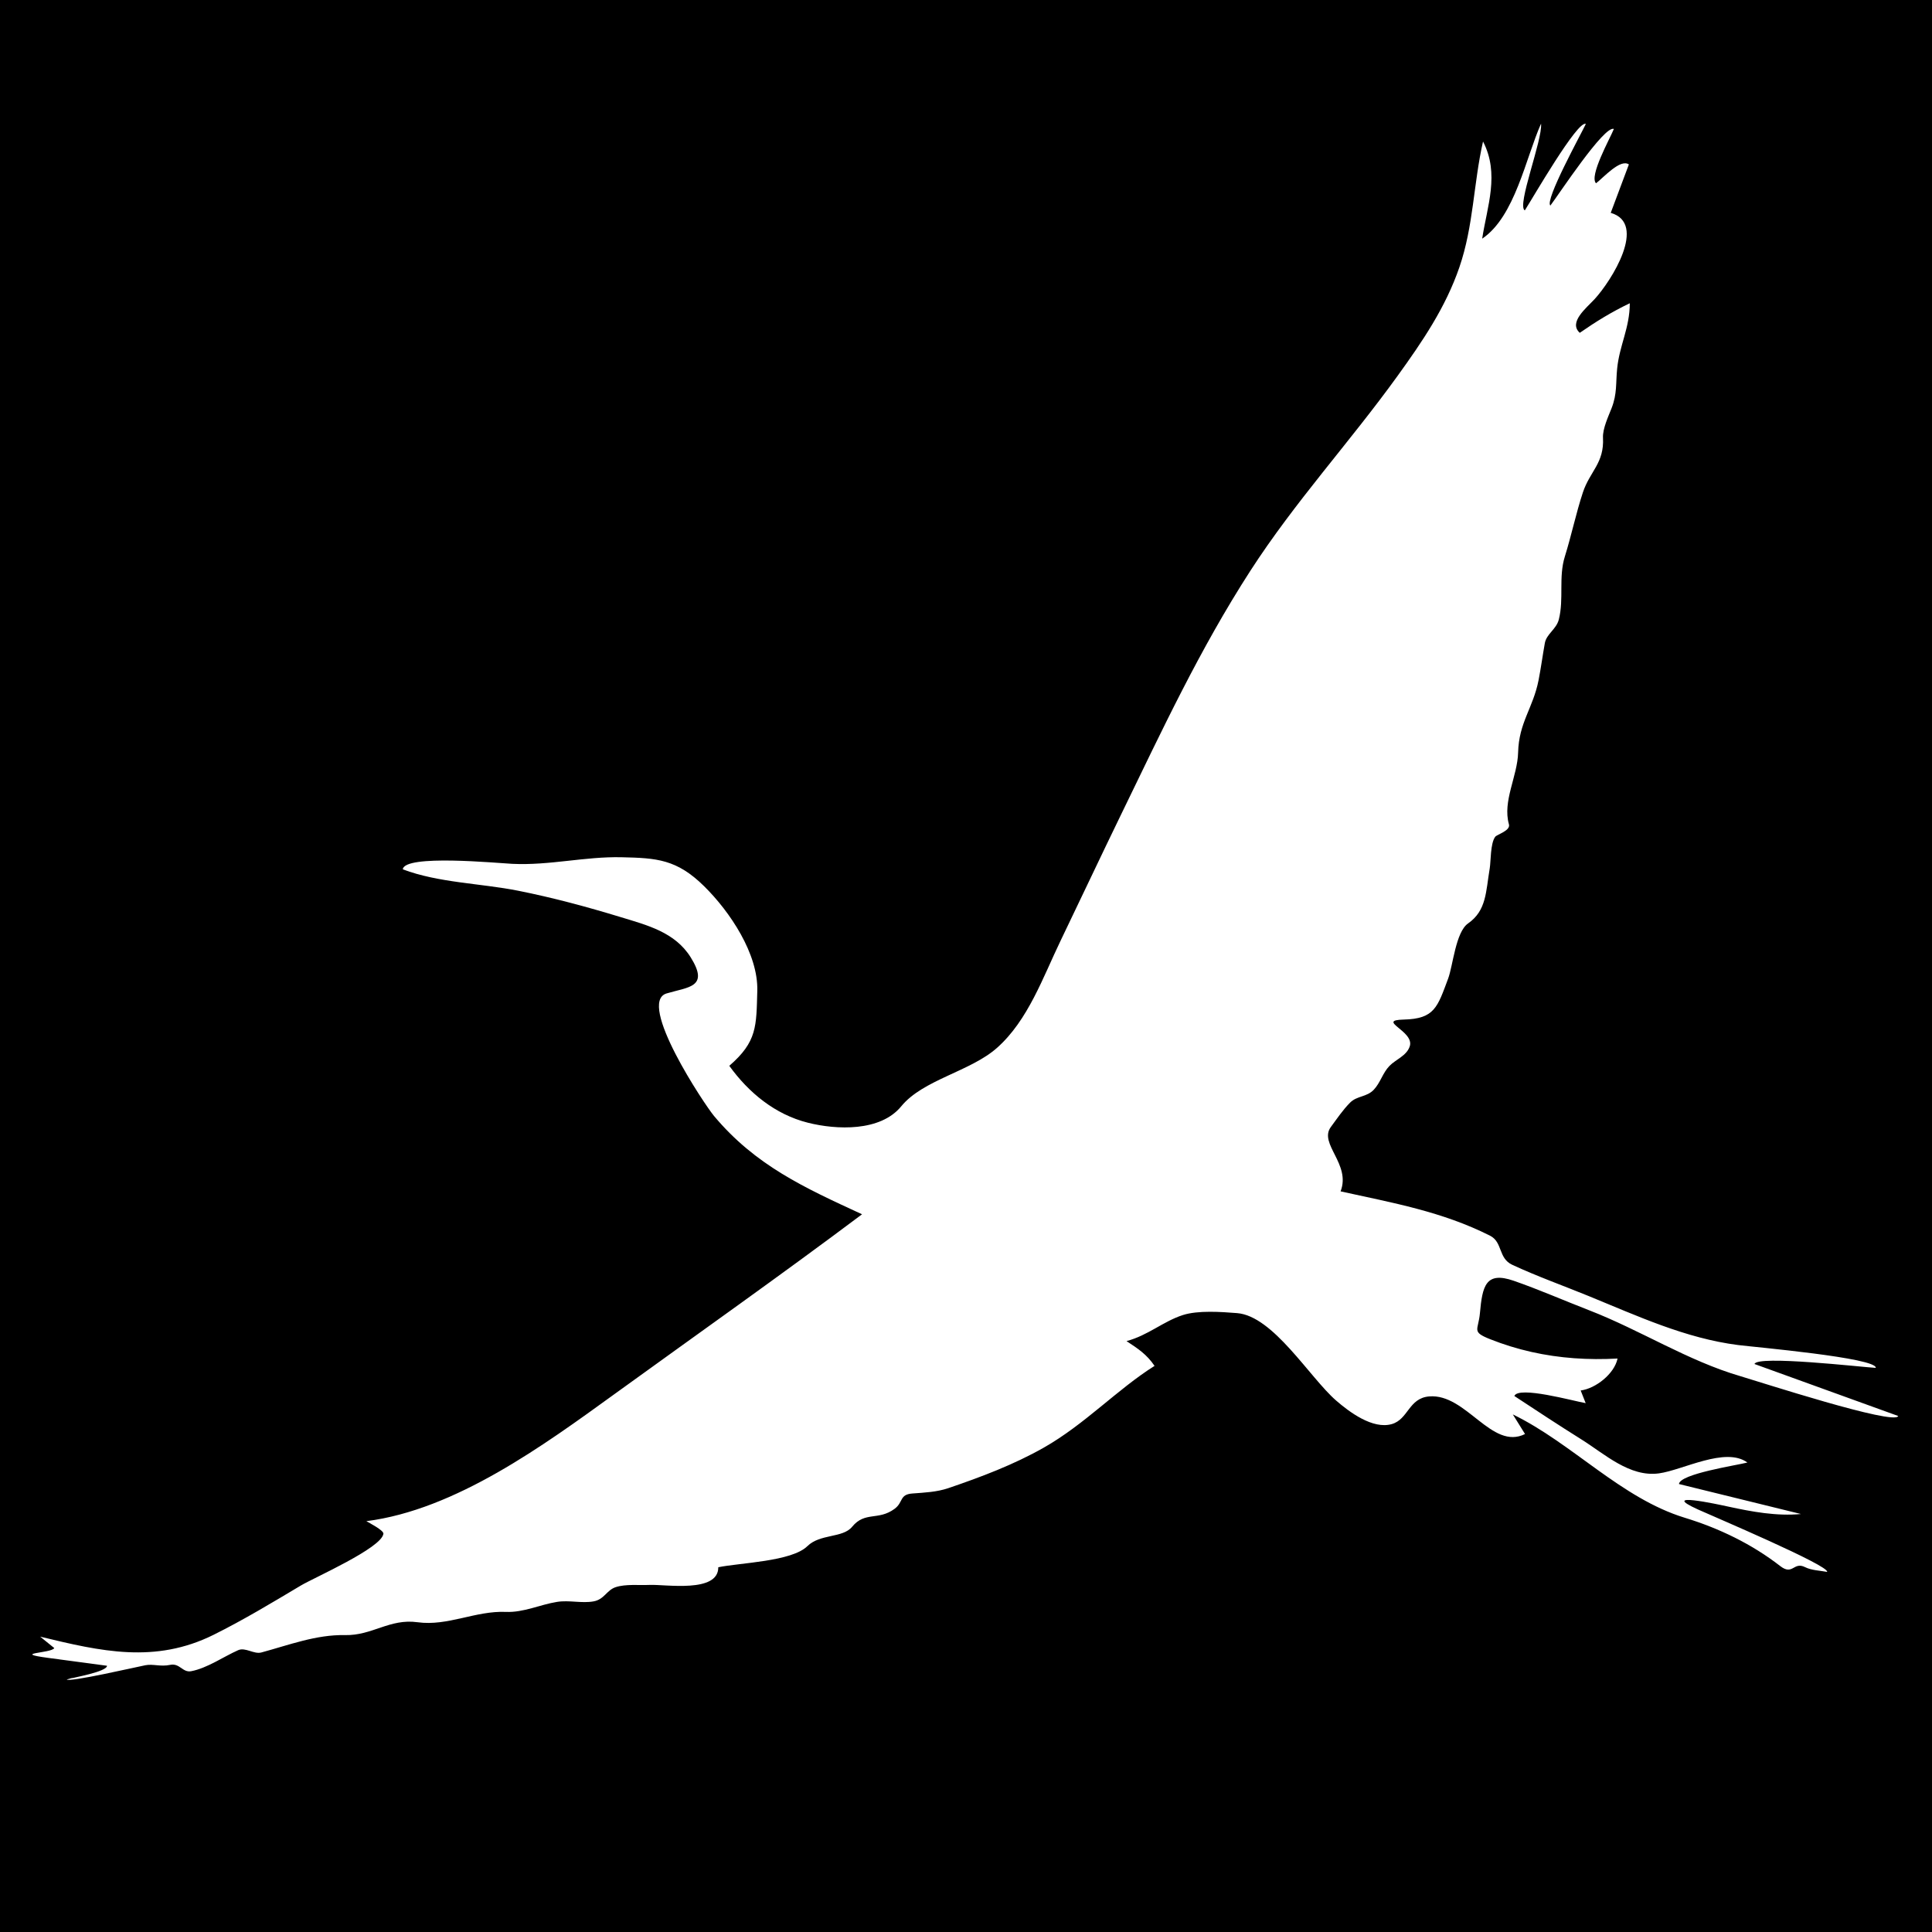 <?xml version="1.0" encoding="utf-8"?>
<!-- Generator: Adobe Illustrator 16.0.0, SVG Export Plug-In . SVG Version: 6.00 Build 0)  -->
<!DOCTYPE svg PUBLIC "-//W3C//DTD SVG 1.1//EN" "http://www.w3.org/Graphics/SVG/1.1/DTD/svg11.dtd">
<svg version="1.1" id="Capa_1" xmlns="http://www.w3.org/2000/svg" xmlns:xlink="http://www.w3.org/1999/xlink" x="0px" y="0px"
	 width="600px" height="600px" viewBox="0 0 600 600" enable-background="new 0 0 600 600" xml:space="preserve">
<rect fill-rule="evenodd" clip-rule="evenodd" width="600" height="600"/>
<path fill-rule="evenodd" clip-rule="evenodd" fill="#FFFFFF" d="M20.753,521.537c1.994-0.544,12.453-2.355,12.483-4.219
	c-6.067-0.811-12.134-1.622-18.2-2.435c-11.856-1.586,1-1.402,1.821-3.061c-1.461-1.183-2.922-2.364-4.383-3.547
	c18.86,4.579,35.687,8.449,53.85-0.57c9.301-4.619,18.243-10.022,27.157-15.337c3.969-2.366,25.089-11.636,25.592-16.061
	c0.121-1.063-4.635-3.488-5.304-3.896c27.688-3.524,55.085-23.555,77.117-39.502c25.6-18.529,51.572-36.855,76.831-55.805
	c-17.871-8.245-33.099-15.149-45.985-30.549c-2.877-3.438-24.088-35.234-14.717-38.036c6.822-2.039,13.314-1.862,7.492-11.205
	c-4.883-7.837-13.537-9.992-21.818-12.518c-10.451-3.189-21.036-6.037-31.756-8.171c-11.633-2.315-24.752-2.452-35.836-6.646
	c0.487-4.739,29.407-1.927,33.98-1.708c11.638,0.56,22.498-2.304,33.974-2.047c10.918,0.245,17.114,0.613,25.623,8.997
	c8.051,7.932,16.831,21.052,16.512,32.501c-0.306,10.962-0.012,15.762-8.696,23.275c6.024,8.364,14.232,15.103,24.366,17.661
	c8.97,2.266,22.569,2.813,29.03-5.078c6.808-8.315,21.442-10.781,29.773-18.181c9.628-8.551,14.272-21.963,19.738-33.296
	c6.279-13.019,12.422-26.104,18.745-39.102c12.694-26.097,24.37-51.25,40.147-75.698c13.854-21.462,30.714-39.747,45.699-60.504
	c7.709-10.678,14.933-21.261,19.245-33.818c4.409-12.838,4.364-25.993,7.339-39.035c5.204,10.074,1.298,20.014-0.266,30.176
	c10.203-6.859,13.535-25.135,18.284-35.721c0.503,5.052-7.646,25.57-5.043,26.937c2.356-3.641,16.424-28.138,18.952-26.849
	c-1.47,3.138-12.847,23.746-11.017,25.35c2.593-3.389,16.753-25.027,19.728-23.793c-1.256,3.077-7.76,14.649-5.544,16.872
	c2.389-1.832,7.552-7.705,10.198-5.85c-1.878,5.011-3.755,10.021-5.632,15.032c11.476,3.326,0.194,21.125-4.998,26.781
	c-2.548,2.775-8.228,7.211-4.619,10.482c5.09-3.532,9.929-6.508,15.535-9.185c-0.019,7.657-3.195,13.032-3.922,20.236
	c-0.47,4.646,0.03,7.835-1.737,12.36c-0.945,2.421-2.813,6.368-2.666,9.176c0.418,7.894-4.06,10.397-6.24,16.968
	c-2.092,6.304-3.569,13.396-5.604,19.91c-2.018,6.457-0.236,13.177-1.878,19.587c-0.767,2.996-3.827,4.476-4.337,7.308
	c-0.691,3.834-1.198,7.699-1.949,11.523c-1.697,8.638-6.126,13.14-6.35,22.445c-0.177,7.371-4.894,15.105-2.851,22.318
	c0.557,1.965-3.729,3.141-4.268,3.873c-1.521,2.065-1.329,7.611-1.698,9.8c-1.225,7.253-0.967,13.082-6.73,17.102
	c-3.849,2.684-4.685,13.123-6.188,17.137c-3.308,8.832-4.167,12.486-13.786,12.716c-8.725,0.208,3.339,3.542,1.886,8.25
	c-0.921,2.981-4.323,4.087-6.32,6.143c-2.114,2.174-2.794,5.203-4.881,7.411c-2.154,2.279-5.209,1.854-7.322,3.967
	c-2.251,2.25-4.11,5.037-5.997,7.585c-3.861,5.214,6.316,11.516,3.021,19.996c16.163,3.565,31.568,6.271,46.432,13.779
	c3.938,1.991,2.496,6.987,6.868,9.022c7.72,3.592,15.856,6.484,23.738,9.707c15.16,6.197,30.069,13.131,46.432,15.219
	c4.953,0.632,43.106,3.967,42.738,7.094c-4.522-0.265-36.87-3.989-37.66-1.203c14.878,5.381,29.755,10.764,44.633,16.145
	c-1.012,3.065-43.539-10.772-48.959-12.352c-16.377-4.772-31.053-14.299-47.064-20.496c-7.783-3.013-15.499-6.409-23.38-9.146
	c-8.739-3.035-9.743,1.659-10.505,10.071c-0.485,5.364-2.737,5.722,3.2,8.081c4.154,1.65,8.438,2.971,12.798,3.951
	c8.762,1.972,17.791,2.552,26.746,2.043c-0.974,4.745-6.792,9.319-11.452,9.924c0.517,1.311,1.034,2.622,1.552,3.933
	c-3.792-0.657-20.864-5.427-22.151-2.221c6.924,4.566,13.847,9.113,20.876,13.518c7.188,4.503,14.93,11.748,24.029,10.512
	c7.414-1.008,20.655-8.367,27.471-3.367c-3.521,0.895-20.997,3.524-21.252,6.677c12.63,3.104,25.261,6.208,37.891,9.312
	c-7.6,0.706-15.145-0.691-22.539-2.296c-3.213-0.698-21.938-4.78-9.396,0.911c4.522,2.052,40.877,17.447,40.048,19.359
	c-2.132-0.396-4.88-0.482-6.839-1.473c-3.601-1.821-3.781,2.719-7.704-0.328c-8.805-6.838-18.986-11.751-29.623-15.002
	c-19.83-6.061-34.916-23.101-53.437-32.106c1.264,2.031,2.527,4.063,3.791,6.093c-10.349,5.163-18.264-12.652-29.773-11.68
	c-6.382,0.54-6.455,7.111-11.604,8.593c-5.915,1.702-13.211-3.76-17.314-7.332c-8.196-7.138-19.523-26.26-30.75-27.134
	c-4.921-0.383-12.072-0.912-16.805,0.6c-6.095,1.947-10.83,6.325-17.51,8.091c3.7,2.448,6.229,4.091,8.704,7.699
	c-11.635,7.319-21.594,18.11-34.379,25.375c-9.324,5.298-19.541,9.149-29.673,12.597c-3.585,1.218-7.416,1.378-11.153,1.658
	c-4.108,0.304-2.742,2.708-5.546,4.772c-5.08,3.739-9.153,0.681-13.173,5.564c-2.94,3.572-9.915,2.111-13.905,6.025
	c-4.894,4.8-20.992,5.149-27.659,6.544c0.057,8.113-16.464,5.27-21.295,5.487c-3.223,0.146-7.459-0.326-10.562,0.694
	c-2.845,0.937-3.521,3.811-6.862,4.415c-3.724,0.675-7.565-0.444-11.37,0.164c-5.315,0.852-10.403,3.347-15.862,3.108
	c-9.41-0.411-18.083,4.508-27.443,3.209c-8.681-1.205-14.027,4.168-22.509,3.997c-9.008-0.183-17.444,3.087-26.003,5.394
	c-2.313,0.623-4.966-1.707-7.218-0.705c-4.605,2.049-9.587,5.571-14.566,6.522c-2.68,0.512-3.539-2.593-6.541-1.966
	c-3.04,0.635-5.246-0.357-7.706,0.113C42.794,517.606,20.935,522.639,20.753,521.537C24.911,520.402,20.777,521.683,20.753,521.537z
	"/>
</svg>
